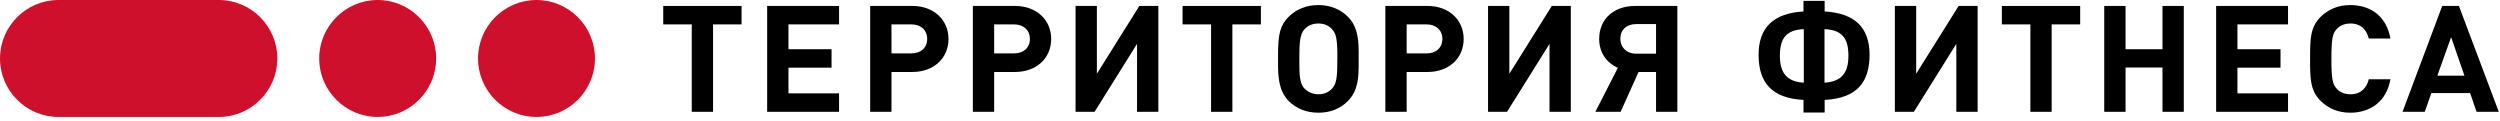 <?xml version="1.0" encoding="UTF-8"?> <svg xmlns="http://www.w3.org/2000/svg" width="556" height="27" viewBox="0 0 556 27" fill="none"><path d="M158.583 5.425V24.867H153.845V5.425H147.505V1.325H164.923V5.425H158.583Z" fill="black"></path><path d="M170.618 24.867V1.324H186.606V5.424H175.356V10.946H184.935V15.047H175.356V20.767H186.606V24.867H170.618Z" fill="black"></path><path d="M202.934 1.324C207.605 1.324 210.945 4.367 210.945 8.665C210.945 12.963 207.638 16.006 202.934 16.006H198.264V24.867H193.526V1.324H202.934ZM202.696 11.872C204.809 11.872 206.206 10.616 206.206 8.665C206.206 6.713 204.809 5.424 202.696 5.424H198.264V11.872H202.696Z" fill="black"></path><path d="M225.774 1.324C230.445 1.324 233.785 4.367 233.785 8.665C233.785 12.963 230.478 16.006 225.774 16.006H221.104V24.867H216.366V1.324H225.774ZM225.536 11.872C227.649 11.872 229.046 10.616 229.046 8.665C229.046 6.713 227.649 5.424 225.536 5.424H221.104V11.872H225.536Z" fill="black"></path><path d="M252.876 24.867V9.756L243.433 24.867H239.206V1.324H243.945V16.402L253.388 1.324H257.614V24.867H252.876Z" fill="black"></path><path d="M274.08 5.425V24.867H269.341V5.425H263.001V1.325H280.42V5.425H274.08Z" fill="black"></path><path d="M302.17 13.955C302.17 17.03 302.135 20.105 299.75 22.486C298.044 24.206 295.83 25.066 293.204 25.066C290.579 25.066 288.33 24.173 286.626 22.486C284.274 20.138 284.239 16.634 284.239 14.087V12.137C284.239 7.442 284.75 5.557 286.626 3.705C288.33 2.019 290.579 1.126 293.204 1.126C295.795 1.126 298.044 2.019 299.75 3.705C301.454 5.391 302.17 7.639 302.17 11.442V13.955ZM296.238 6.482C295.488 5.655 294.431 5.226 293.204 5.226C291.978 5.226 290.886 5.655 290.136 6.482C289.046 7.639 288.978 9.855 288.978 12.765V13.955C288.978 16.402 289.011 18.618 290.136 19.709C290.955 20.502 291.978 20.966 293.204 20.966C294.431 20.966 295.488 20.535 296.238 19.709C297.227 18.618 297.431 17.461 297.431 12.666C297.431 8.797 297.192 7.507 296.238 6.482Z" fill="black"></path><path d="M317.511 1.324C322.181 1.324 325.521 4.367 325.521 8.665C325.521 12.963 322.215 16.006 317.511 16.006H312.84V24.867H308.103V1.324H317.511ZM317.272 11.872C319.385 11.872 320.783 10.616 320.783 8.665C320.783 6.713 319.385 5.424 317.272 5.424H312.84V11.872H317.272Z" fill="black"></path><path d="M344.612 24.867V9.756L335.169 24.867H330.942V1.324H335.68V16.402L345.122 1.324H349.35V24.867H344.612Z" fill="black"></path><path d="M360.429 24.867H354.805L359.816 15.079C357.259 13.955 355.657 11.64 355.657 8.664C355.657 4.167 358.964 1.324 363.633 1.324H373.043V24.867H368.304V16.006H364.417L360.429 24.867ZM368.304 5.359H363.872C361.759 5.359 360.361 6.648 360.361 8.599C360.361 10.516 361.759 11.939 363.872 11.939H368.304V5.359Z" fill="black"></path><path d="M401.098 25.032V22.222C394.008 21.858 391.11 18.32 391.11 12.203C391.11 6.119 394.417 2.944 401.098 2.547V0.2H405.802V2.547C412.518 2.944 415.79 6.119 415.79 12.203C415.79 18.32 412.928 21.858 405.802 22.222V25.032H401.098ZM401.166 6.483C397.246 6.648 395.848 8.532 395.848 12.402C395.848 16.138 397.314 18.155 401.166 18.386V6.483ZM405.769 18.386C409.62 18.155 411.086 16.138 411.086 12.402C411.086 8.532 409.689 6.648 405.769 6.483V18.386Z" fill="black"></path><path d="M435.087 24.867V9.756L425.644 24.867H421.417V1.324H426.155V16.402L435.597 1.324H439.825V24.867H435.087Z" fill="black"></path><path d="M456.29 5.425V24.867H451.553V5.425H445.211V1.325H462.631V5.425H456.29Z" fill="black"></path><path d="M480.937 24.867V15.014H472.721V24.867H467.983V1.324H472.721V10.946H480.937V1.324H485.675V24.867H480.937Z" fill="black"></path><path d="M492.869 24.867V1.324H508.857V5.424H497.608V10.946H507.186V15.047H497.608V20.767H508.857V24.867H492.869Z" fill="black"></path><path d="M522.697 25.066C520.039 25.066 517.857 24.139 516.152 22.486C513.699 20.106 513.767 17.163 513.767 13.096C513.767 9.028 513.699 6.086 516.152 3.704C517.857 2.051 520.039 1.126 522.697 1.126C527.232 1.126 530.776 3.639 531.629 8.566H526.823C526.345 6.68 525.119 5.226 522.732 5.226C521.436 5.226 520.38 5.69 519.697 6.45C518.777 7.442 518.505 8.566 518.505 13.096C518.505 17.626 518.777 18.75 519.697 19.742C520.38 20.503 521.436 20.966 522.732 20.966C525.119 20.966 526.345 19.511 526.823 17.626H531.629C530.776 22.552 527.197 25.066 522.697 25.066Z" fill="black"></path><path d="M550.788 24.867L549.356 20.7H540.732L539.266 24.867H534.322L543.152 1.324H546.868L555.73 24.867H550.788ZM545.129 8.268L542.061 16.832H548.094L545.129 8.268Z" fill="black"></path><path d="M83.996 26.011C76.825 26.011 70.99 20.176 70.99 13.005C70.99 5.835 76.825 1.44836e-05 83.996 1.44836e-05C91.166 1.44836e-05 97.001 5.835 97.001 13.005C97.001 20.176 91.166 26.011 83.996 26.011Z" fill="#CF102D"></path><path d="M119.317 26.011C112.147 26.011 106.312 20.176 106.312 13.005C106.312 5.835 112.147 1.44836e-05 119.317 1.44836e-05C126.488 1.44836e-05 132.323 5.835 132.323 13.005C132.323 20.176 126.488 26.011 119.317 26.011Z" fill="#CF102D"></path><path d="M13.005 26.011C5.835 26.011 0 20.176 0 13.005C0 5.835 5.835 1.44836e-05 13.005 1.44836e-05H48.675C55.845 1.44836e-05 61.68 5.835 61.68 13.005C61.68 20.176 55.845 26.011 48.675 26.011H13.005Z" fill="#CF102D"></path></svg> 